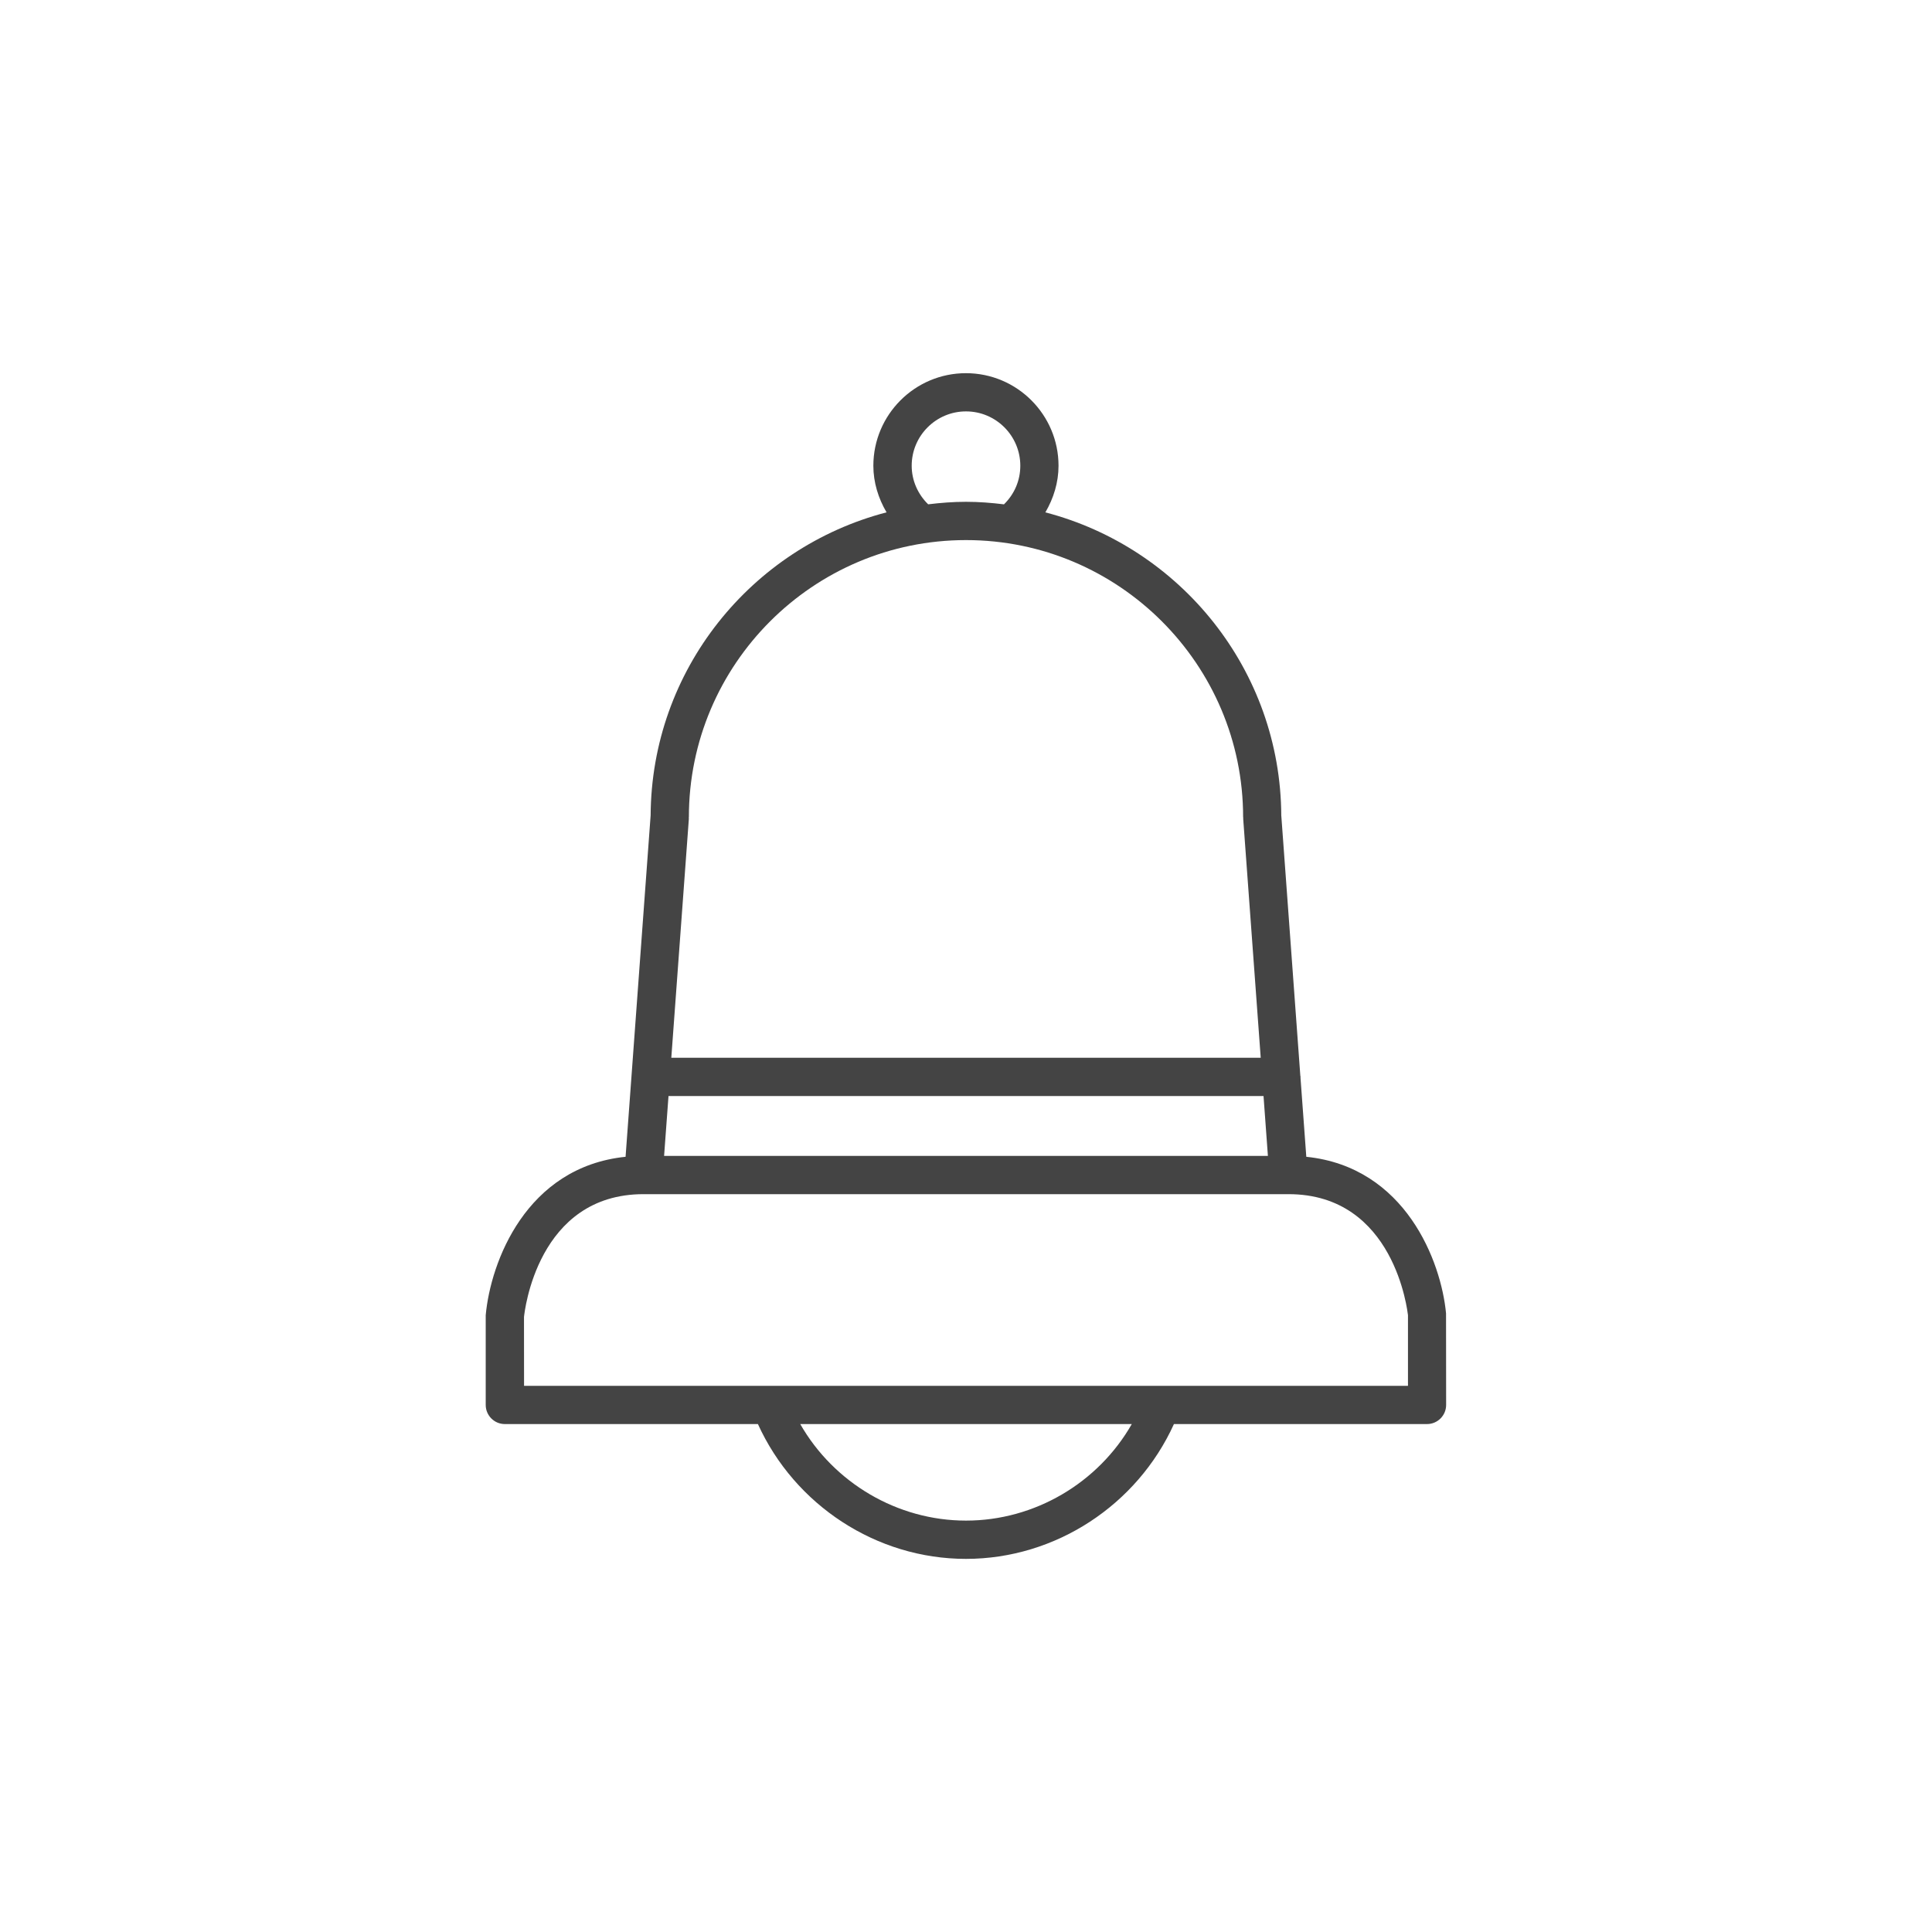 <!-- Generated by IcoMoon.io -->
<svg version="1.1" xmlns="http://www.w3.org/2000/svg" width="64" height="64" viewBox="0 0 64 64">
<title>bell</title>
<path fill="#444" d="M43.273 38.321l-0.193-2.627c0-0.007 0.003-0.013 0.003-0.019 0-0.015-0.007-0.025-0.008-0.041l-0.63-8.611c0-0.001-0.001-0.002-0.001-0.003-0.022-4.828-3.341-8.881-7.815-10.047 0.273-0.466 0.436-0.993 0.436-1.544 0-1.691-1.375-3.067-3.067-3.067s-3.067 1.377-3.067 3.067c0 0.553 0.165 1.079 0.437 1.543-4.475 1.166-7.793 5.219-7.815 10.048 0 0.001-0.001 0.002-0.001 0.003l-0.829 11.297c-3.295 0.339-4.472 3.485-4.633 5.247v2.973c0 0.35 0.284 0.634 0.634 0.634h8.383c1.218 2.682 3.922 4.466 6.891 4.466s5.673-1.784 6.89-4.466h8.383c0.35 0 0.634-0.284 0.634-0.634l-0.003-3.032c-0.159-1.707-1.337-4.851-4.631-5.188zM32 13.628c0.992 0 1.799 0.807 1.799 1.8 0 0.491-0.195 0.939-0.541 1.279-0.413-0.051-0.831-0.084-1.258-0.084-0.424 0-0.841 0.033-1.253 0.083-0.345-0.337-0.546-0.793-0.546-1.278 0-0.993 0.807-1.8 1.799-1.8zM22.815 27.092c0-0.009 0.005-0.016 0.005-0.023 0-5.062 4.119-9.178 9.18-9.178s9.18 4.117 9.18 9.178c0 0.008 0.005 0.015 0.005 0.023s-0.003 0.016-0.003 0.023l0.581 7.925-19.525-0.001 0.582-7.924c0-0.007-0.003-0.015-0.003-0.023zM22.145 36.307l19.711 0.001 0.145 1.983h-20.002l0.146-1.983zM32 50.372c-2.279 0-4.381-1.255-5.491-3.198h10.983c-1.11 1.945-3.213 3.198-5.491 3.198zM46.641 45.907h-29.281l-0.002-2.279c0.017-0.166 0.439-4.070 3.959-4.070h21.365c3.523 0 3.944 3.903 3.959 4.009v2.34z"></path>
</svg>
